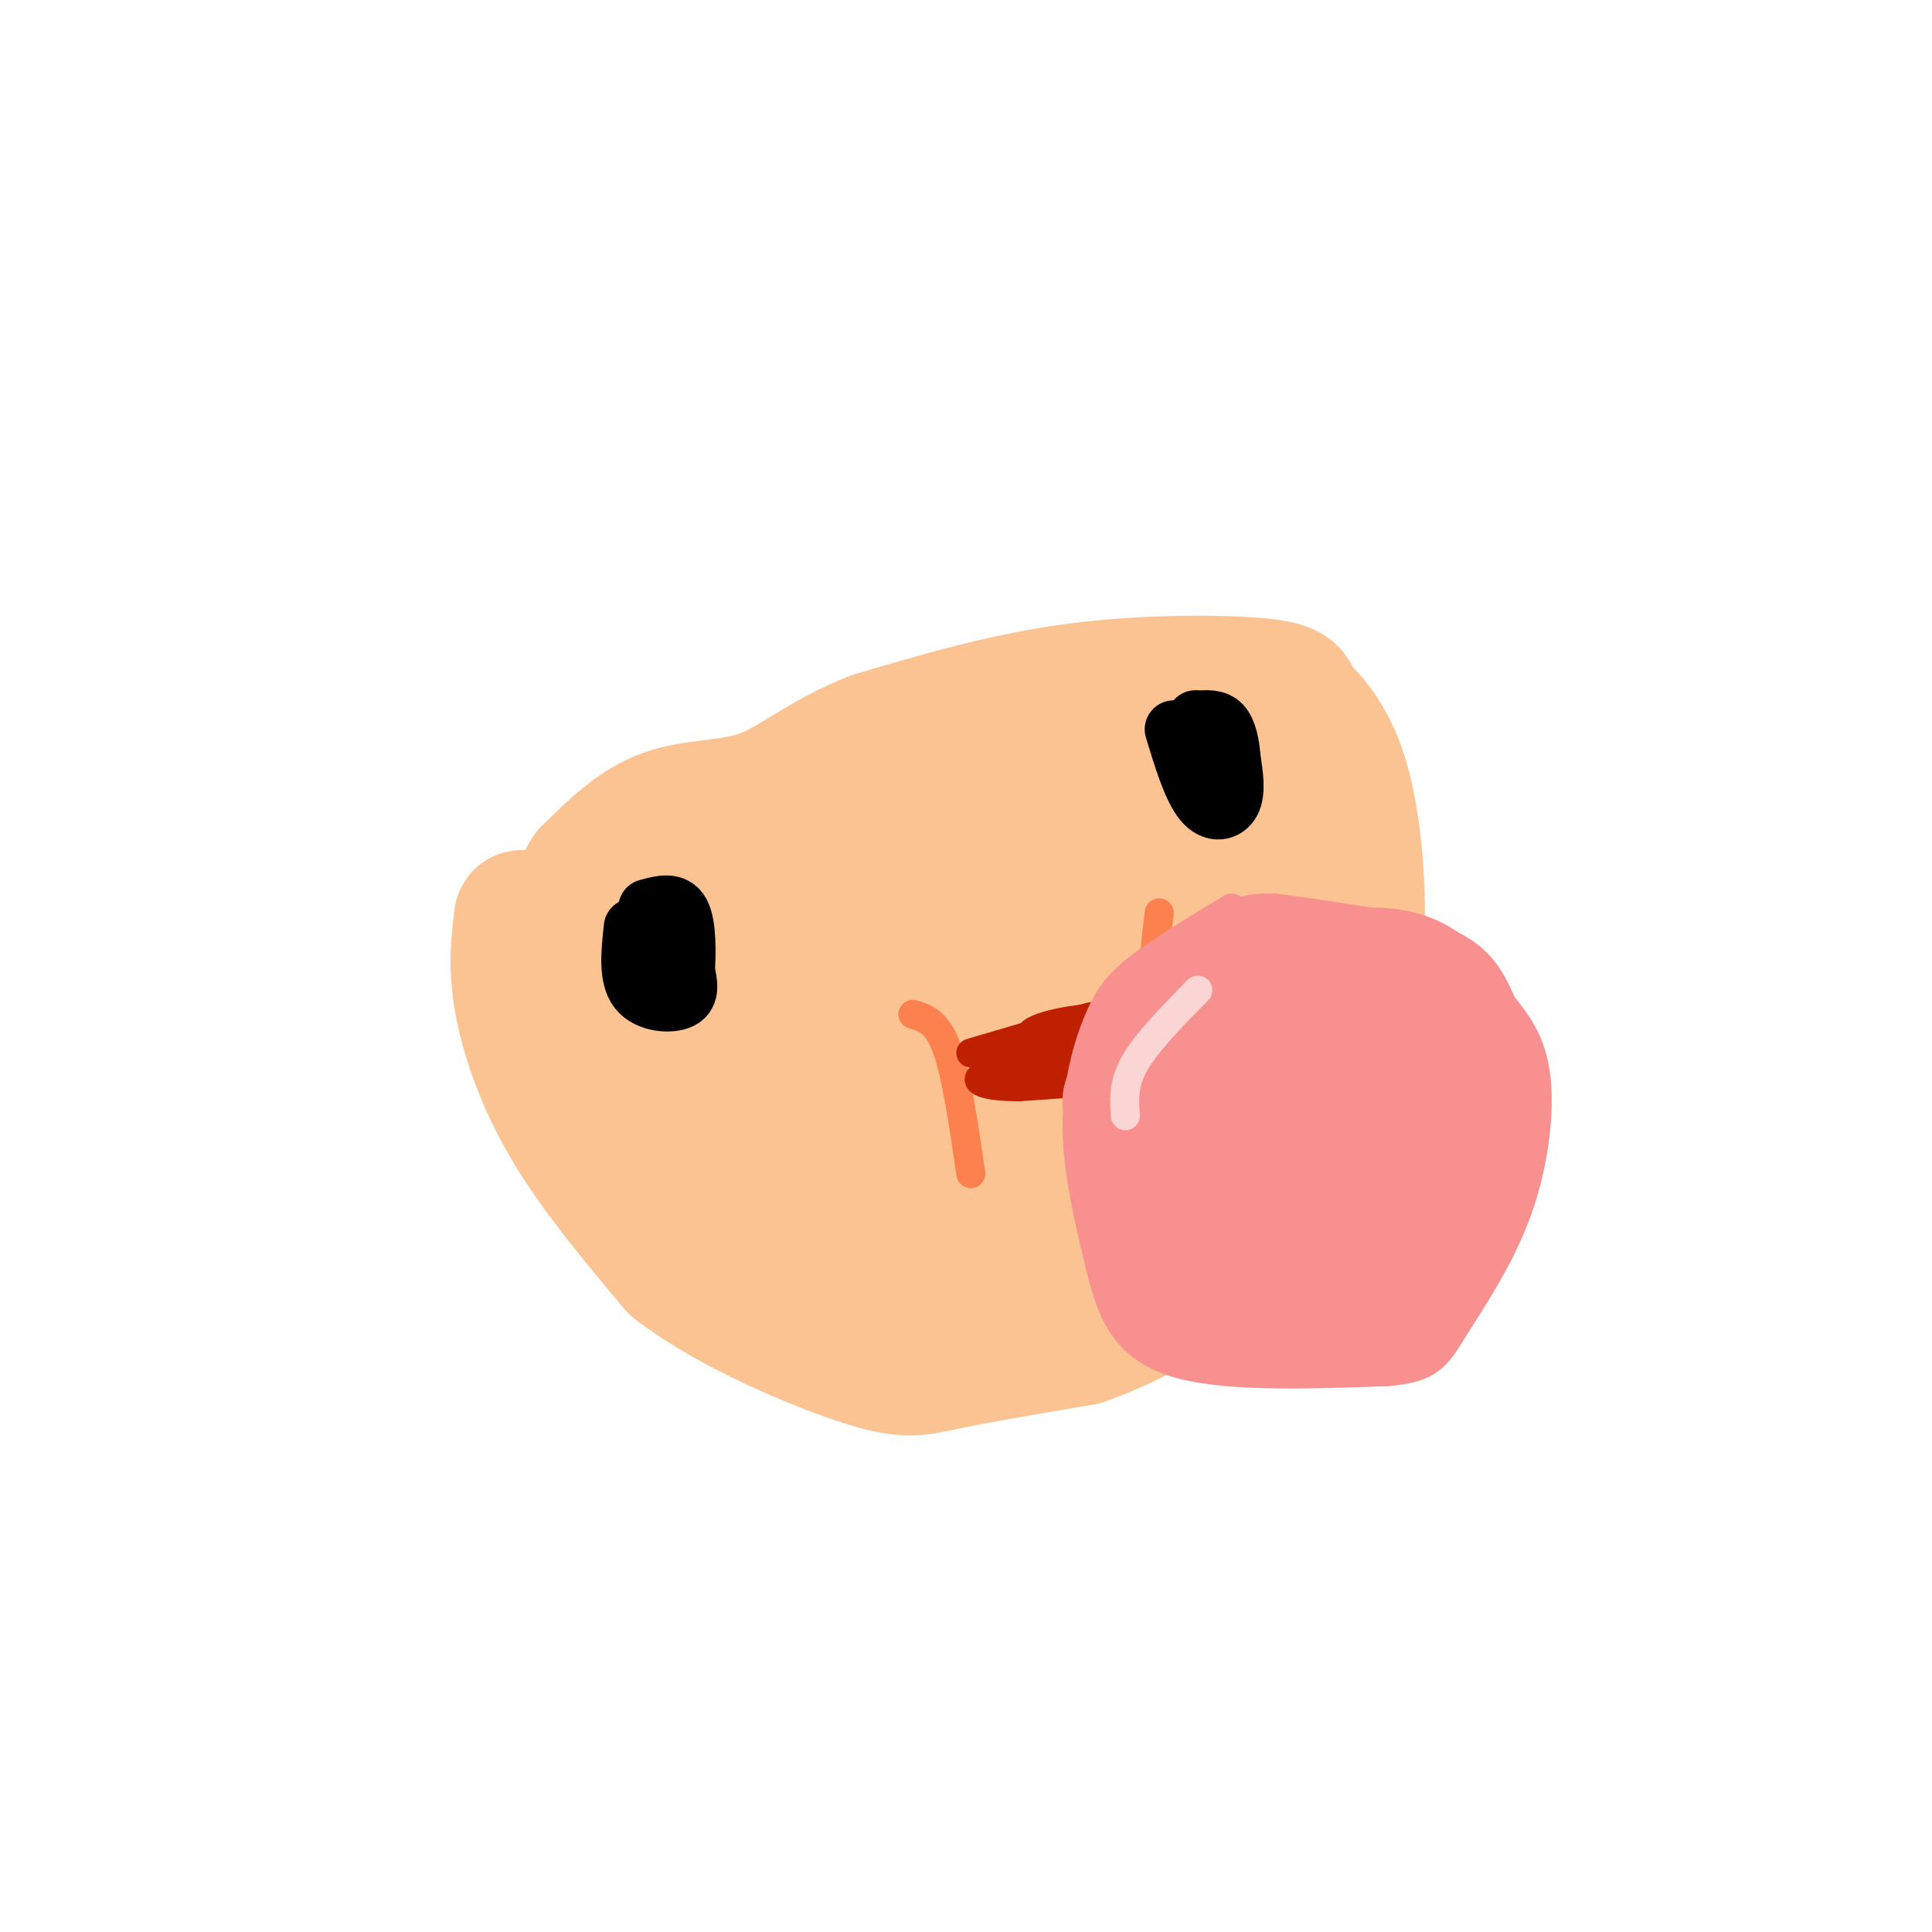 <svg viewBox='0 0 400 400' version='1.1' xmlns='http://www.w3.org/2000/svg' xmlns:xlink='http://www.w3.org/1999/xlink'><g fill='none' stroke='rgb(252,195,146)' stroke-width='28' stroke-linecap='round' stroke-linejoin='round'><path d='M108,190c-0.622,4.933 -1.244,9.867 0,17c1.244,7.133 4.356,16.467 10,26c5.644,9.533 13.822,19.267 22,29'/><path d='M140,262c11.262,8.667 28.417,15.833 38,19c9.583,3.167 11.595,2.333 18,1c6.405,-1.333 17.202,-3.167 28,-5'/><path d='M224,277c11.022,-3.889 24.578,-11.111 34,-22c9.422,-10.889 14.711,-25.444 20,-40'/><path d='M278,215c3.833,-14.583 3.417,-31.042 2,-42c-1.417,-10.958 -3.833,-16.417 -6,-20c-2.167,-3.583 -4.083,-5.292 -6,-7'/><path d='M268,146c-0.750,-1.929 0.375,-3.250 -7,-4c-7.375,-0.750 -23.250,-0.929 -38,1c-14.750,1.929 -28.375,5.964 -42,10'/><path d='M181,153c-10.702,4.167 -16.458,9.583 -23,12c-6.542,2.417 -13.869,1.833 -20,4c-6.131,2.167 -11.065,7.083 -16,12'/><path d='M122,181c-2.558,3.719 -0.954,7.018 -1,12c-0.046,4.982 -1.743,11.649 6,23c7.743,11.351 24.927,27.386 34,35c9.073,7.614 10.037,6.807 11,6'/><path d='M172,257c4.161,2.341 9.064,5.195 16,8c6.936,2.805 15.906,5.563 25,1c9.094,-4.563 18.313,-16.447 25,-26c6.687,-9.553 10.844,-16.777 15,-24'/><path d='M253,216c4.512,-9.298 8.292,-20.542 11,-28c2.708,-7.458 4.345,-11.131 -2,-13c-6.345,-1.869 -20.673,-1.935 -35,-2'/><path d='M227,173c-7.800,-1.200 -9.800,-3.200 -23,0c-13.200,3.200 -37.600,11.600 -62,20'/><path d='M142,193c-4.489,-3.422 15.289,-21.978 32,-30c16.711,-8.022 30.356,-5.511 44,-3'/><path d='M218,160c11.406,-1.813 17.921,-4.845 22,-6c4.079,-1.155 5.722,-0.433 7,0c1.278,0.433 2.190,0.578 4,5c1.810,4.422 4.517,13.121 2,22c-2.517,8.879 -10.259,17.940 -18,27'/><path d='M235,208c-11.845,16.274 -32.458,43.458 -44,49c-11.542,5.542 -14.012,-10.560 -19,-19c-4.988,-8.440 -12.494,-9.220 -20,-10'/><path d='M152,228c-5.385,-4.315 -8.849,-10.102 -11,-14c-2.151,-3.898 -2.990,-5.907 -3,-8c-0.010,-2.093 0.809,-4.270 3,-2c2.191,2.270 5.756,8.987 10,14c4.244,5.013 9.169,8.323 21,11c11.831,2.677 30.570,4.721 41,1c10.430,-3.721 12.551,-13.206 14,-21c1.449,-7.794 2.224,-13.897 3,-20'/><path d='M230,189c-0.756,-3.573 -4.144,-2.504 -3,-4c1.144,-1.496 6.822,-5.556 -7,0c-13.822,5.556 -47.144,20.726 -57,27c-9.856,6.274 3.756,3.650 13,1c9.244,-2.650 14.122,-5.325 19,-8'/><path d='M195,205c6.167,-2.500 12.083,-4.750 18,-7'/><path d='M201,223c-3.000,2.583 -6.000,5.167 -3,3c3.000,-2.167 12.000,-9.083 21,-16'/></g>
<g fill='none' stroke='rgb(252,129,78)' stroke-width='6' stroke-linecap='round' stroke-linejoin='round'><path d='M189,210c2.500,0.750 5.000,1.500 7,7c2.000,5.500 3.500,15.750 5,26'/><path d='M240,189c-0.833,6.667 -1.667,13.333 0,19c1.667,5.667 5.833,10.333 10,15'/></g>
<g fill='none' stroke='rgb(191,32,1)' stroke-width='6' stroke-linecap='round' stroke-linejoin='round'><path d='M201,218c0.000,0.000 17.000,-5.000 17,-5'/><path d='M218,213c6.333,-1.800 13.667,-3.800 17,-3c3.333,0.800 2.667,4.400 2,8'/><path d='M237,218c-0.400,2.267 -2.400,3.933 -7,5c-4.600,1.067 -11.800,1.533 -19,2'/><path d='M211,225c-5.400,0.044 -9.400,-0.844 -8,-2c1.400,-1.156 8.200,-2.578 15,-4'/><path d='M218,219c4.964,-0.714 9.875,-0.500 12,-2c2.125,-1.500 1.464,-4.714 0,-6c-1.464,-1.286 -3.732,-0.643 -6,0'/><path d='M224,211c-2.786,0.298 -6.750,1.042 -9,2c-2.250,0.958 -2.786,2.131 0,3c2.786,0.869 8.893,1.435 15,2'/><path d='M230,218c3.000,-0.167 3.000,-1.583 3,-3'/><path d='M230,210c0.000,0.000 -10.000,8.000 -10,8'/></g>
<g fill='none' stroke='rgb(249,144,144)' stroke-width='6' stroke-linecap='round' stroke-linejoin='round'><path d='M255,188c-7.750,4.667 -15.500,9.333 -20,13c-4.500,3.667 -5.750,6.333 -7,9'/><path d='M228,210c-2.422,5.178 -4.978,13.622 -5,23c-0.022,9.378 2.489,19.689 5,30'/><path d='M228,263c2.156,8.800 5.044,15.800 15,19c9.956,3.200 26.978,2.600 44,2'/><path d='M287,284c9.276,-0.673 10.466,-3.356 14,-9c3.534,-5.644 9.413,-14.250 13,-24c3.587,-9.750 4.882,-20.643 4,-28c-0.882,-7.357 -3.941,-11.179 -7,-15'/><path d='M311,208c-2.200,-4.911 -4.200,-9.689 -12,-13c-7.800,-3.311 -21.400,-5.156 -35,-7'/><path d='M264,188c-8.000,-0.333 -10.500,2.333 -13,5'/></g>
<g fill='none' stroke='rgb(249,144,144)' stroke-width='28' stroke-linecap='round' stroke-linejoin='round'><path d='M267,203c-6.417,1.417 -12.833,2.833 -17,7c-4.167,4.167 -6.083,11.083 -8,18'/><path d='M242,228c-1.690,8.774 -1.917,21.708 -1,29c0.917,7.292 2.976,8.940 6,10c3.024,1.060 7.012,1.530 11,2'/><path d='M258,269c6.067,0.578 15.733,1.022 22,-1c6.267,-2.022 9.133,-6.511 12,-11'/><path d='M292,257c3.107,-5.357 4.875,-13.250 6,-20c1.125,-6.750 1.607,-12.357 0,-16c-1.607,-3.643 -5.304,-5.321 -9,-7'/><path d='M289,214c-4.330,-1.459 -10.656,-1.608 -17,1c-6.344,2.608 -12.708,7.971 -16,13c-3.292,5.029 -3.512,9.722 -1,12c2.512,2.278 7.756,2.139 13,2'/><path d='M268,242c3.333,1.762 5.167,5.167 8,0c2.833,-5.167 6.667,-18.905 3,-24c-3.667,-5.095 -14.833,-1.548 -26,2'/><path d='M253,220c-7.250,0.833 -12.375,1.917 -15,5c-2.625,3.083 -2.750,8.167 -3,9c-0.250,0.833 -0.625,-2.583 -1,-6'/><path d='M234,228c2.289,-4.667 8.511,-13.333 15,-18c6.489,-4.667 13.244,-5.333 20,-6'/><path d='M269,204c7.467,-1.778 16.133,-3.222 22,-1c5.867,2.222 8.933,8.111 12,14'/><path d='M303,217c2.978,4.489 4.422,8.711 2,17c-2.422,8.289 -8.711,20.644 -15,33'/><path d='M290,267c-4.833,5.833 -9.417,3.917 -14,2'/></g>
<g fill='none' stroke='rgb(251,212,212)' stroke-width='6' stroke-linecap='round' stroke-linejoin='round'><path d='M248,205c-5.250,5.333 -10.500,10.667 -13,15c-2.500,4.333 -2.250,7.667 -2,11'/></g>
<g fill='none' stroke='rgb(0,0,0)' stroke-width='12' stroke-linecap='round' stroke-linejoin='round'><path d='M134,189c-0.711,3.622 -1.422,7.244 0,9c1.422,1.756 4.978,1.644 6,0c1.022,-1.644 -0.489,-4.822 -2,-8'/><path d='M138,190c-1.333,-1.378 -3.667,-0.822 -4,0c-0.333,0.822 1.333,1.911 3,3'/><path d='M243,151c1.867,6.133 3.733,12.267 6,15c2.267,2.733 4.933,2.067 6,0c1.067,-2.067 0.533,-5.533 0,-9'/><path d='M255,157c-0.222,-2.911 -0.778,-5.689 -2,-7c-1.222,-1.311 -3.111,-1.156 -5,-1'/><path d='M248,149c-0.833,-0.167 -0.417,-0.083 0,0'/><path d='M131,192c-0.556,5.133 -1.111,10.267 1,13c2.111,2.733 6.889,3.067 9,2c2.111,-1.067 1.556,-3.533 1,-6'/><path d='M142,201c0.244,-3.556 0.356,-9.444 -1,-12c-1.356,-2.556 -4.178,-1.778 -7,-1'/></g>
</svg>